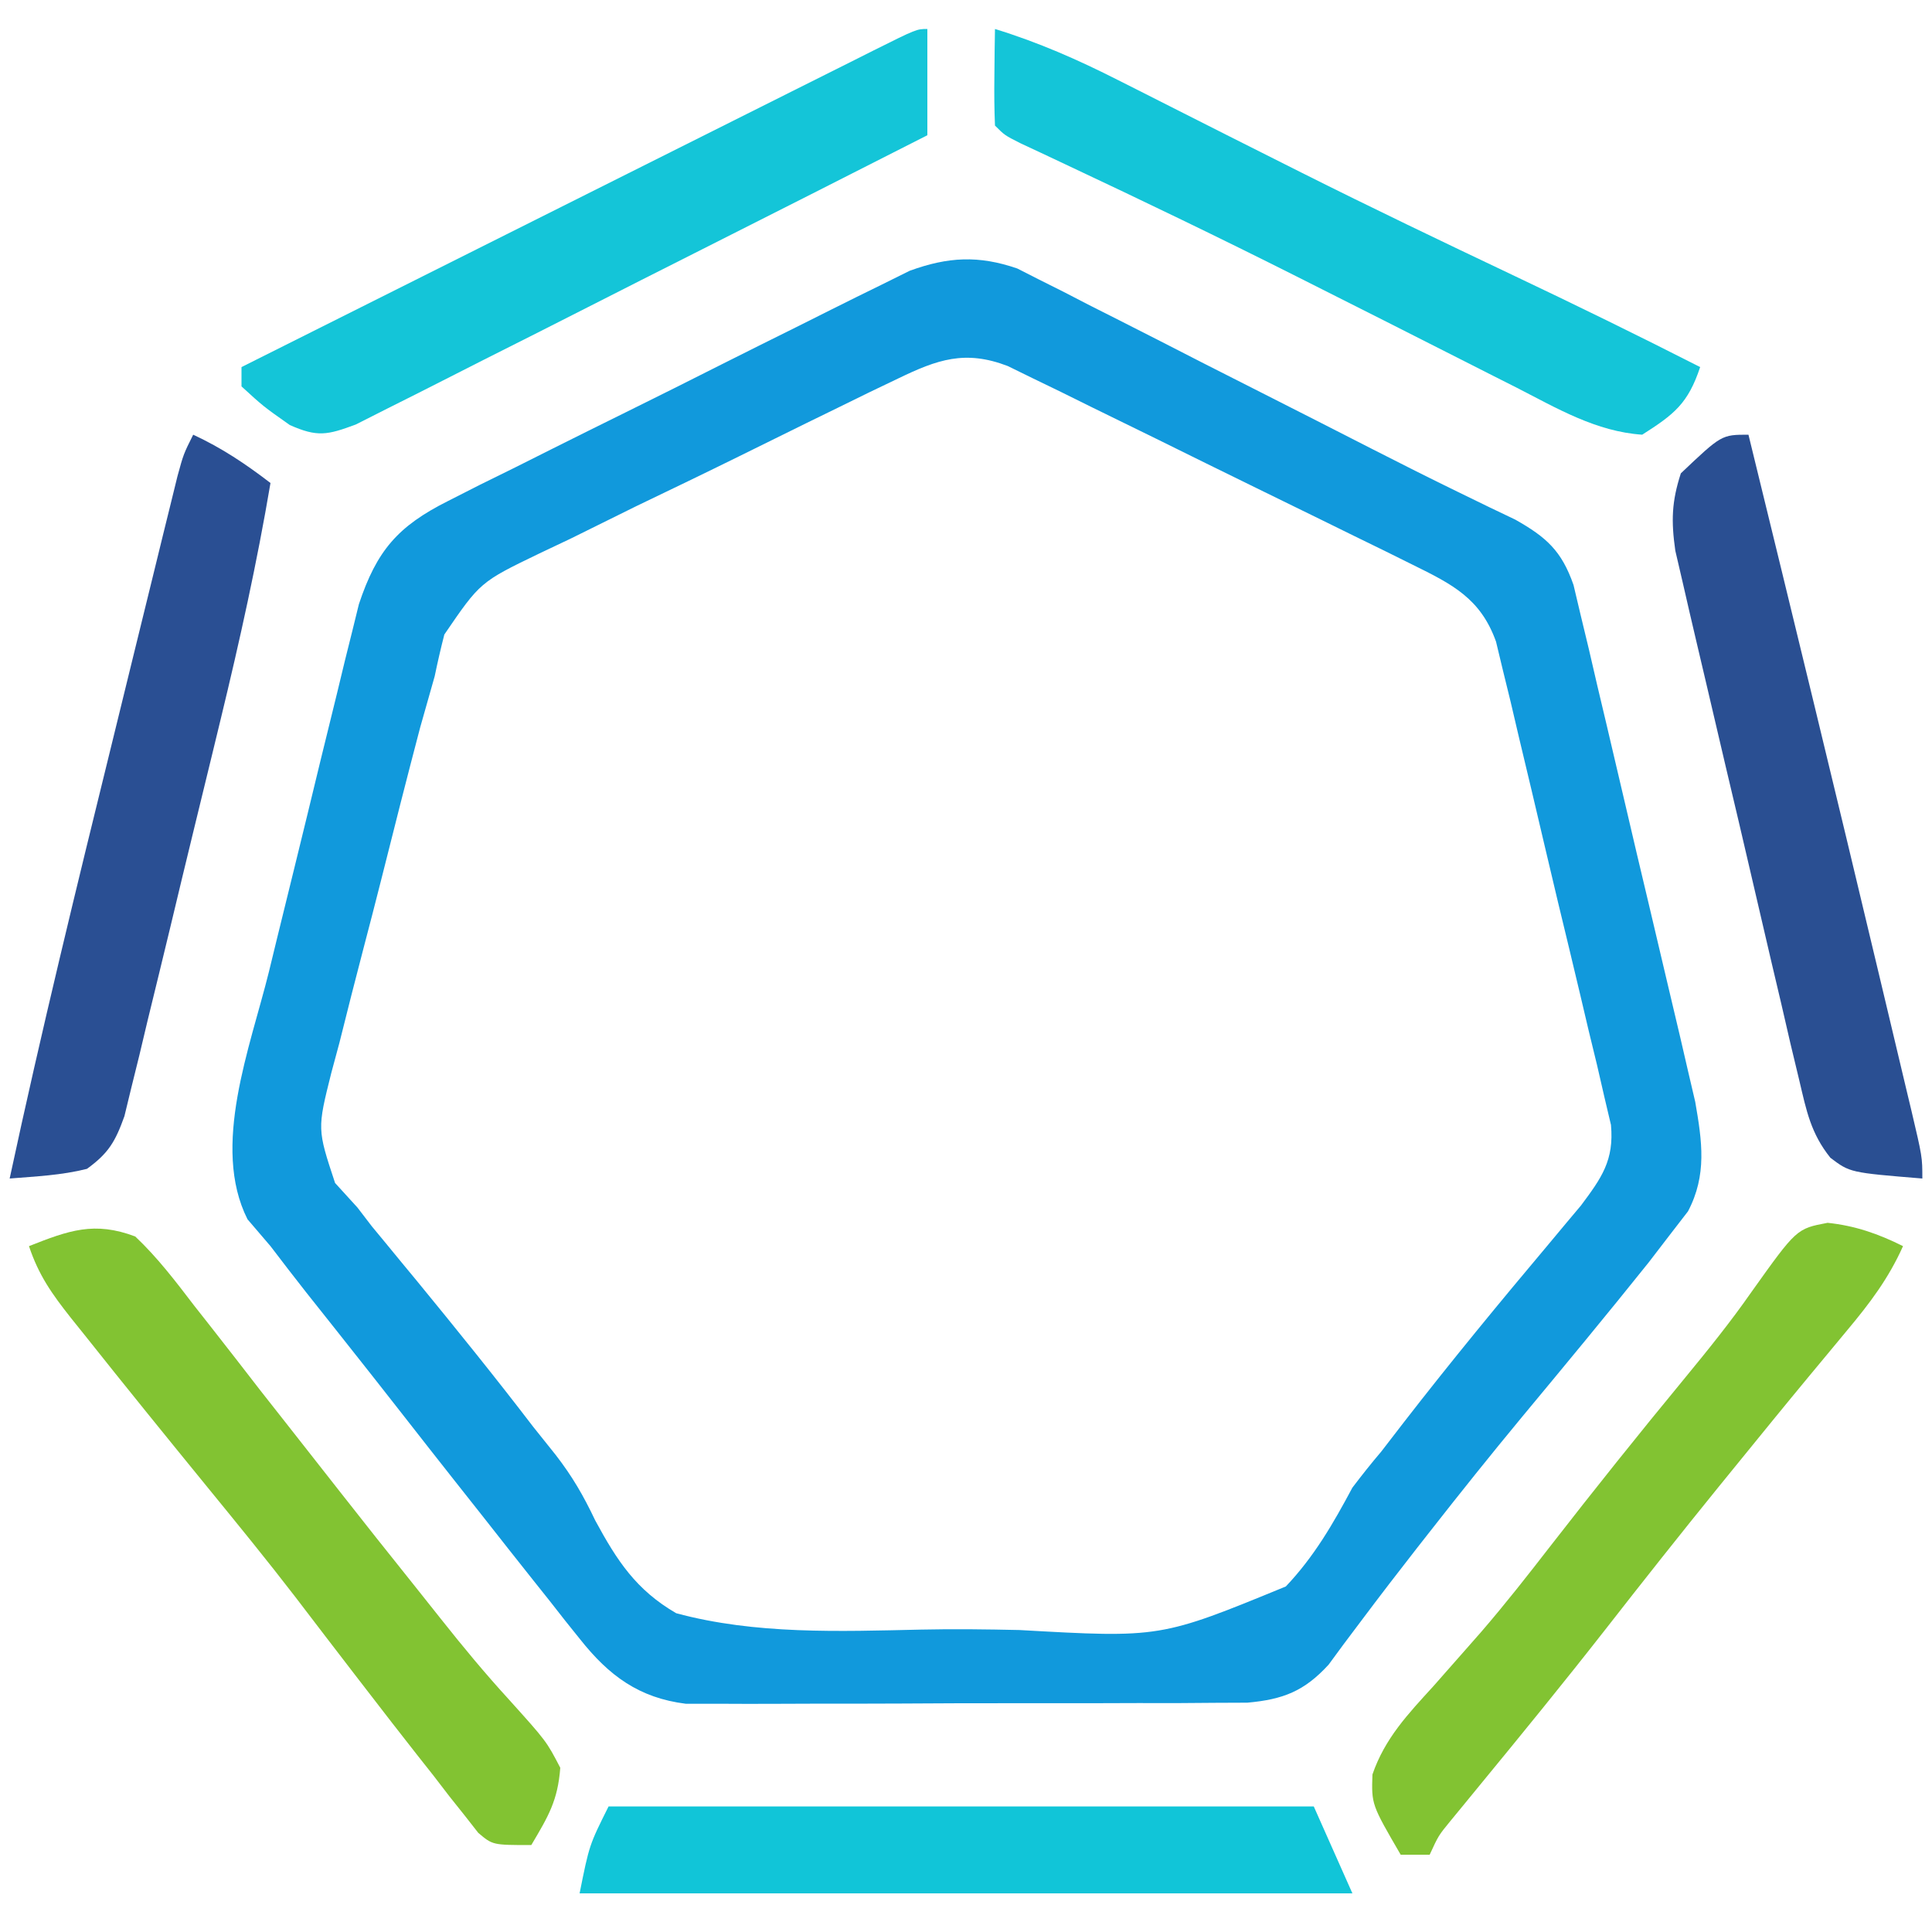 <?xml version="1.0" encoding="UTF-8"?>
<svg version="1.1" xmlns="http://www.w3.org/2000/svg" width="200" height="200">
<path d="M0 0 C1.098 0.559 1.098 0.559 2.219 1.129 C3.06 1.551 3.902 1.972 4.769 2.406 C6.11 3.099 6.11 3.099 7.478 3.807 C8.418 4.281 9.357 4.755 10.325 5.243 C13.327 6.761 16.321 8.295 19.314 9.83 C21.304 10.84 23.295 11.85 25.286 12.858 C29.089 14.784 32.887 16.718 36.682 18.659 C39.662 20.181 42.648 21.685 45.657 23.15 C47.262 23.931 47.262 23.931 48.9 24.729 C49.777 25.148 50.654 25.567 51.557 26 C54.766 27.814 56.347 29.223 57.581 32.765 C57.944 34.3 57.944 34.3 58.315 35.867 C58.735 37.609 58.735 37.609 59.163 39.387 C59.454 40.643 59.745 41.899 60.044 43.193 C60.353 44.498 60.663 45.802 60.973 47.106 C61.621 49.839 62.262 52.573 62.897 55.309 C63.708 58.806 64.536 62.298 65.368 65.79 C66.009 68.483 66.643 71.178 67.275 73.874 C67.724 75.786 68.178 77.696 68.631 79.607 C68.902 80.778 69.172 81.949 69.451 83.156 C69.811 84.694 69.811 84.694 70.178 86.264 C70.892 90.375 71.406 93.84 69.431 97.6 C68.815 98.398 68.199 99.196 67.564 100.018 C66.835 100.966 66.107 101.915 65.357 102.893 C61.045 108.285 56.638 113.601 52.228 118.912 C49.01 122.798 45.861 126.733 42.751 130.705 C42.304 131.275 41.857 131.845 41.396 132.432 C39.437 134.937 37.501 137.456 35.595 140.002 C34.682 141.216 34.682 141.216 33.751 142.455 C33.247 143.141 32.743 143.827 32.224 144.533 C29.704 147.278 27.527 148.129 23.812 148.466 C22.142 148.473 22.142 148.473 20.439 148.48 C18.542 148.494 18.542 148.494 16.606 148.509 C15.229 148.508 13.851 148.508 12.474 148.506 C11.057 148.51 9.64 148.514 8.222 148.519 C5.254 148.526 2.286 148.526 -0.682 148.521 C-4.48 148.515 -8.277 148.532 -12.074 148.555 C-15 148.57 -17.927 148.571 -20.853 148.568 C-22.253 148.568 -23.653 148.573 -25.052 148.583 C-27.012 148.596 -28.972 148.587 -30.932 148.577 C-32.046 148.578 -33.16 148.579 -34.307 148.579 C-39.164 147.974 -42.271 145.669 -45.257 141.904 C-45.77 141.264 -46.284 140.624 -46.814 139.964 C-47.617 138.939 -47.617 138.939 -48.436 137.893 C-49.004 137.181 -49.572 136.469 -50.156 135.735 C-51.883 133.565 -53.598 131.386 -55.311 129.205 C-56.28 127.98 -57.248 126.754 -58.217 125.529 C-60.019 123.247 -61.814 120.959 -63.604 118.666 C-65.493 116.247 -67.392 113.837 -69.299 111.432 C-69.793 110.808 -70.287 110.184 -70.795 109.542 C-71.731 108.359 -72.669 107.178 -73.609 105.998 C-74.86 104.414 -76.086 102.81 -77.311 101.205 C-78.096 100.287 -78.881 99.37 -79.69 98.424 C-83.485 90.889 -79.4 80.6 -77.475 72.811 C-77.195 71.66 -76.915 70.51 -76.627 69.325 C-76.037 66.909 -75.443 64.495 -74.846 62.081 C-73.935 58.389 -73.041 54.693 -72.147 50.996 C-71.57 48.642 -70.992 46.289 -70.413 43.936 C-70.014 42.282 -70.014 42.282 -69.607 40.596 C-69.351 39.567 -69.094 38.539 -68.829 37.479 C-68.608 36.579 -68.387 35.679 -68.159 34.751 C-66.316 29.215 -64.136 26.679 -58.925 24.067 C-57.824 23.507 -56.722 22.947 -55.587 22.37 C-54.385 21.776 -53.182 21.184 -51.979 20.592 C-50.742 19.972 -49.505 19.352 -48.269 18.73 C-45.68 17.433 -43.086 16.145 -40.489 14.865 C-37.168 13.227 -33.859 11.567 -30.553 9.898 C-28.002 8.614 -25.445 7.341 -22.886 6.072 C-21.664 5.464 -20.443 4.853 -19.225 4.238 C-17.518 3.379 -15.802 2.537 -14.085 1.696 C-12.627 0.973 -12.627 0.973 -11.139 0.235 C-7.17 -1.21 -4.01 -1.379 0 0 Z M-12.308 11.373 C-13.299 11.848 -14.29 12.323 -15.311 12.812 C-16.374 13.333 -17.438 13.855 -18.534 14.393 C-19.631 14.929 -20.728 15.465 -21.858 16.017 C-24.178 17.155 -26.495 18.299 -28.81 19.447 C-32.352 21.194 -35.91 22.905 -39.469 24.615 C-41.721 25.726 -43.972 26.84 -46.221 27.955 C-47.287 28.461 -48.353 28.966 -49.451 29.487 C-55.6 32.456 -55.6 32.456 -59.313 37.89 C-59.682 39.32 -60.012 40.76 -60.311 42.205 C-60.81 43.976 -61.312 45.747 -61.817 47.516 C-63.209 52.806 -64.553 58.109 -65.884 63.414 C-66.462 65.698 -67.051 67.979 -67.651 70.257 C-68.52 73.559 -69.354 76.869 -70.182 80.182 C-70.593 81.705 -70.593 81.705 -71.012 83.26 C-72.472 89.086 -72.472 89.086 -70.624 94.667 C-69.861 95.505 -69.098 96.342 -68.311 97.205 C-67.574 98.167 -67.574 98.167 -66.822 99.149 C-66.362 99.705 -65.902 100.261 -65.428 100.834 C-64.906 101.47 -64.384 102.106 -63.846 102.761 C-63.298 103.423 -62.75 104.085 -62.186 104.768 C-58.096 109.758 -54.043 114.767 -50.124 119.893 C-48.963 121.344 -48.963 121.344 -47.78 122.825 C-46.037 125.088 -44.944 126.975 -43.689 129.608 C-41.427 133.779 -39.466 136.794 -35.311 139.205 C-27.086 141.426 -18.408 141.087 -9.954 140.9 C-6.556 140.826 -3.171 140.87 0.227 140.945 C14.816 141.768 14.816 141.768 27.799 136.434 C30.728 133.345 32.69 129.947 34.689 126.205 C35.653 124.935 36.642 123.684 37.677 122.471 C38.444 121.476 39.211 120.48 40.001 119.455 C44.89 113.147 49.956 106.996 55.094 100.89 C55.663 100.208 56.232 99.525 56.818 98.822 C57.577 97.919 57.577 97.919 58.351 96.998 C60.484 94.139 61.791 92.324 61.456 88.656 C61.23 87.697 61.003 86.738 60.77 85.75 C60.394 84.113 60.394 84.113 60.01 82.443 C59.725 81.27 59.44 80.097 59.146 78.889 C58.862 77.681 58.577 76.473 58.284 75.228 C57.525 72.019 56.752 68.814 55.975 65.609 C55.502 63.645 55.039 61.678 54.579 59.71 C53.697 55.933 52.799 52.161 51.896 48.389 C51.621 47.214 51.346 46.039 51.062 44.828 C50.662 43.196 50.662 43.196 50.254 41.531 C50.024 40.573 49.794 39.614 49.557 38.627 C47.953 34.152 45.045 32.697 40.914 30.661 C39.462 29.941 39.462 29.941 37.981 29.206 C36.937 28.697 35.893 28.187 34.818 27.662 C33.744 27.134 32.67 26.605 31.564 26.061 C29.293 24.946 27.021 23.834 24.747 22.725 C21.264 21.024 17.788 19.307 14.312 17.59 C12.106 16.509 9.9 15.429 7.693 14.35 C6.13 13.576 6.13 13.576 4.536 12.787 C3.565 12.317 2.594 11.846 1.593 11.361 C0.315 10.735 0.315 10.735 -0.99 10.096 C-5.402 8.402 -8.277 9.428 -12.308 11.373 Z " fill="#1199DC" transform="translate(105.311,27.795)"/>
<path d="M0 0 C2.838 0.294 5.263 1.141 7.809 2.414 C6.305 5.777 4.356 8.344 1.996 11.164 C0.791 12.616 0.791 12.616 -0.438 14.098 C-1.099 14.892 -1.099 14.892 -1.773 15.703 C-4.391 18.861 -6.979 22.044 -9.566 25.227 C-10.122 25.91 -10.678 26.594 -11.251 27.298 C-15.222 32.191 -19.129 37.13 -23.005 42.098 C-27.27 47.551 -31.644 52.914 -36.041 58.262 C-36.568 58.905 -37.094 59.548 -37.637 60.211 C-38.106 60.782 -38.575 61.352 -39.059 61.94 C-40.28 63.433 -40.28 63.433 -41.191 65.414 C-42.181 65.414 -43.171 65.414 -44.191 65.414 C-47.217 60.21 -47.217 60.21 -47.117 57.109 C-45.831 53.365 -43.438 50.851 -40.816 47.977 C-39.711 46.727 -38.608 45.476 -37.508 44.223 C-36.95 43.588 -36.392 42.954 -35.817 42.3 C-33.365 39.455 -31.053 36.508 -28.754 33.539 C-24.194 27.668 -19.557 21.867 -14.828 16.132 C-12.412 13.195 -10.044 10.267 -7.871 7.145 C-3.207 0.606 -3.207 0.606 0 0 Z " fill="#82C332" transform="translate(189.191,126.586)"/>
<path d="M0 0 C2.313 2.184 4.196 4.664 6.125 7.188 C6.693 7.909 7.262 8.631 7.847 9.375 C9.576 11.574 11.288 13.787 13 16 C13.955 17.217 14.912 18.434 15.871 19.648 C17.667 21.924 19.457 24.205 21.242 26.488 C23.688 29.61 26.155 32.713 28.634 35.808 C29.659 37.089 30.68 38.373 31.698 39.661 C33.941 42.49 36.202 45.22 38.641 47.887 C42.57 52.25 42.57 52.25 44 55 C43.738 58.401 42.782 59.993 41 63 C37 63 37 63 35.511 61.738 C35.051 61.15 34.591 60.562 34.117 59.957 C33.595 59.302 33.073 58.647 32.535 57.973 C31.987 57.26 31.439 56.547 30.875 55.812 C30.299 55.083 29.723 54.353 29.129 53.602 C27.405 51.412 25.7 49.209 24 47 C23.548 46.414 23.096 45.828 22.63 45.224 C20.609 42.601 18.598 39.972 16.59 37.34 C13.653 33.522 10.609 29.793 7.562 26.062 C3.264 20.793 -1.022 15.514 -5.25 10.188 C-5.716 9.607 -6.182 9.026 -6.662 8.428 C-8.618 5.951 -9.993 4.022 -11 1 C-6.861 -0.636 -4.226 -1.592 0 0 Z " fill="#82C332" transform="translate(14,128)"/>
<path d="M0 0 C4.506 1.387 8.575 3.177 12.777 5.309 C13.737 5.793 13.737 5.793 14.716 6.286 C16.084 6.976 17.45 7.668 18.816 8.361 C22.408 10.184 26.007 11.992 29.605 13.801 C30.323 14.161 31.04 14.522 31.779 14.894 C38.99 18.511 46.262 21.995 53.551 25.454 C60.078 28.552 66.562 31.719 73 35 C71.742 38.773 70.325 39.884 67 42 C62.224 41.673 58.192 39.278 54.008 37.133 C53.233 36.742 52.457 36.351 51.659 35.948 C50.002 35.111 48.346 34.272 46.691 33.43 C42.403 31.249 38.106 29.086 33.809 26.922 C32.963 26.495 32.117 26.069 31.245 25.629 C23.332 21.646 15.356 17.805 7.338 14.036 C6.498 13.64 5.658 13.244 4.793 12.836 C4.076 12.501 3.36 12.167 2.622 11.822 C1 11 1 11 0 10 C-0.072 8.314 -0.084 6.625 -0.062 4.938 C-0.053 4.018 -0.044 3.099 -0.035 2.152 C-0.024 1.442 -0.012 0.732 0 0 Z " fill="#14C5D8" transform="translate(103,3)"/>
<path d="M0 0 C0 3.63 0 7.26 0 11 C-8.008 15.073 -16.022 19.134 -24.044 23.178 C-27.769 25.056 -31.492 26.938 -35.209 28.831 C-38.796 30.657 -42.388 32.471 -45.985 34.277 C-47.357 34.969 -48.727 35.665 -50.095 36.365 C-52.009 37.344 -53.931 38.307 -55.854 39.268 C-56.947 39.821 -58.04 40.374 -59.165 40.943 C-62.133 42.05 -63.155 42.26 -66 41 C-68.75 39.062 -68.75 39.062 -71 37 C-71 36.34 -71 35.68 -71 35 C-61.892 30.434 -52.782 25.871 -43.671 21.31 C-39.441 19.192 -35.211 17.074 -30.983 14.954 C-26.905 12.909 -22.827 10.867 -18.748 8.826 C-17.188 8.046 -15.628 7.264 -14.069 6.482 C-11.894 5.39 -9.717 4.301 -7.539 3.213 C-6.563 2.722 -6.563 2.722 -5.567 2.221 C-1.114 0 -1.114 0 0 0 Z " fill="#14C5D8" transform="translate(96,3)"/>
<path d="M0 0 C2.96 1.374 5.415 3.018 8 5 C6.609 13.232 4.816 21.326 2.848 29.438 C2.396 31.301 2.396 31.301 1.936 33.203 C1.303 35.808 0.669 38.413 0.032 41.018 C-0.782 44.352 -1.583 47.69 -2.381 51.028 C-3.15 54.229 -3.933 57.427 -4.715 60.625 C-4.999 61.822 -5.284 63.019 -5.577 64.252 C-5.85 65.357 -6.124 66.463 -6.406 67.602 C-6.642 68.574 -6.878 69.547 -7.121 70.549 C-8.062 73.173 -8.754 74.371 -11 76 C-13.673 76.67 -16.238 76.774 -19 77 C-15.727 61.747 -12.023 46.604 -8.294 31.458 C-7.644 28.815 -6.998 26.171 -6.351 23.527 C-5.576 20.361 -4.798 17.196 -4.02 14.031 C-3.587 12.261 -3.587 12.261 -3.145 10.455 C-2.878 9.373 -2.611 8.29 -2.335 7.174 C-2.101 6.22 -1.866 5.266 -1.625 4.283 C-1 2 -1 2 0 0 Z " fill="#2A4F93" transform="translate(20,45)"/>
<path d="M0 0 C4.535 18.541 9.047 37.087 13.461 55.657 C13.862 57.344 14.264 59.031 14.666 60.717 C15.229 63.075 15.789 65.434 16.348 67.793 C16.516 68.496 16.684 69.2 16.858 69.925 C18 74.771 18 74.771 18 77 C10.511 76.386 10.511 76.386 8.481 74.852 C6.458 72.323 6.009 70.012 5.267 66.864 C4.963 65.599 4.66 64.334 4.347 63.031 C4.028 61.648 3.709 60.266 3.391 58.883 C3.057 57.464 2.722 56.045 2.387 54.627 C1.688 51.654 0.996 48.68 0.31 45.705 C-0.569 41.896 -1.467 38.092 -2.37 34.289 C-3.064 31.36 -3.748 28.429 -4.429 25.497 C-4.756 24.094 -5.086 22.691 -5.419 21.289 C-5.884 19.327 -6.335 17.361 -6.784 15.395 C-7.044 14.278 -7.303 13.161 -7.571 12.011 C-8.009 8.939 -7.954 6.94 -7 4 C-2.784 0 -2.784 0 0 0 Z " fill="#2A4F92" transform="translate(181,45)"/>
<path d="M0 0 C24.09 0 48.18 0 73 0 C74.32 2.97 75.64 5.94 77 9 C50.6 9 24.2 9 -3 9 C-2 4 -2 4 0 0 Z " fill="#11C5D8" transform="translate(63,187)"/>
</svg>
